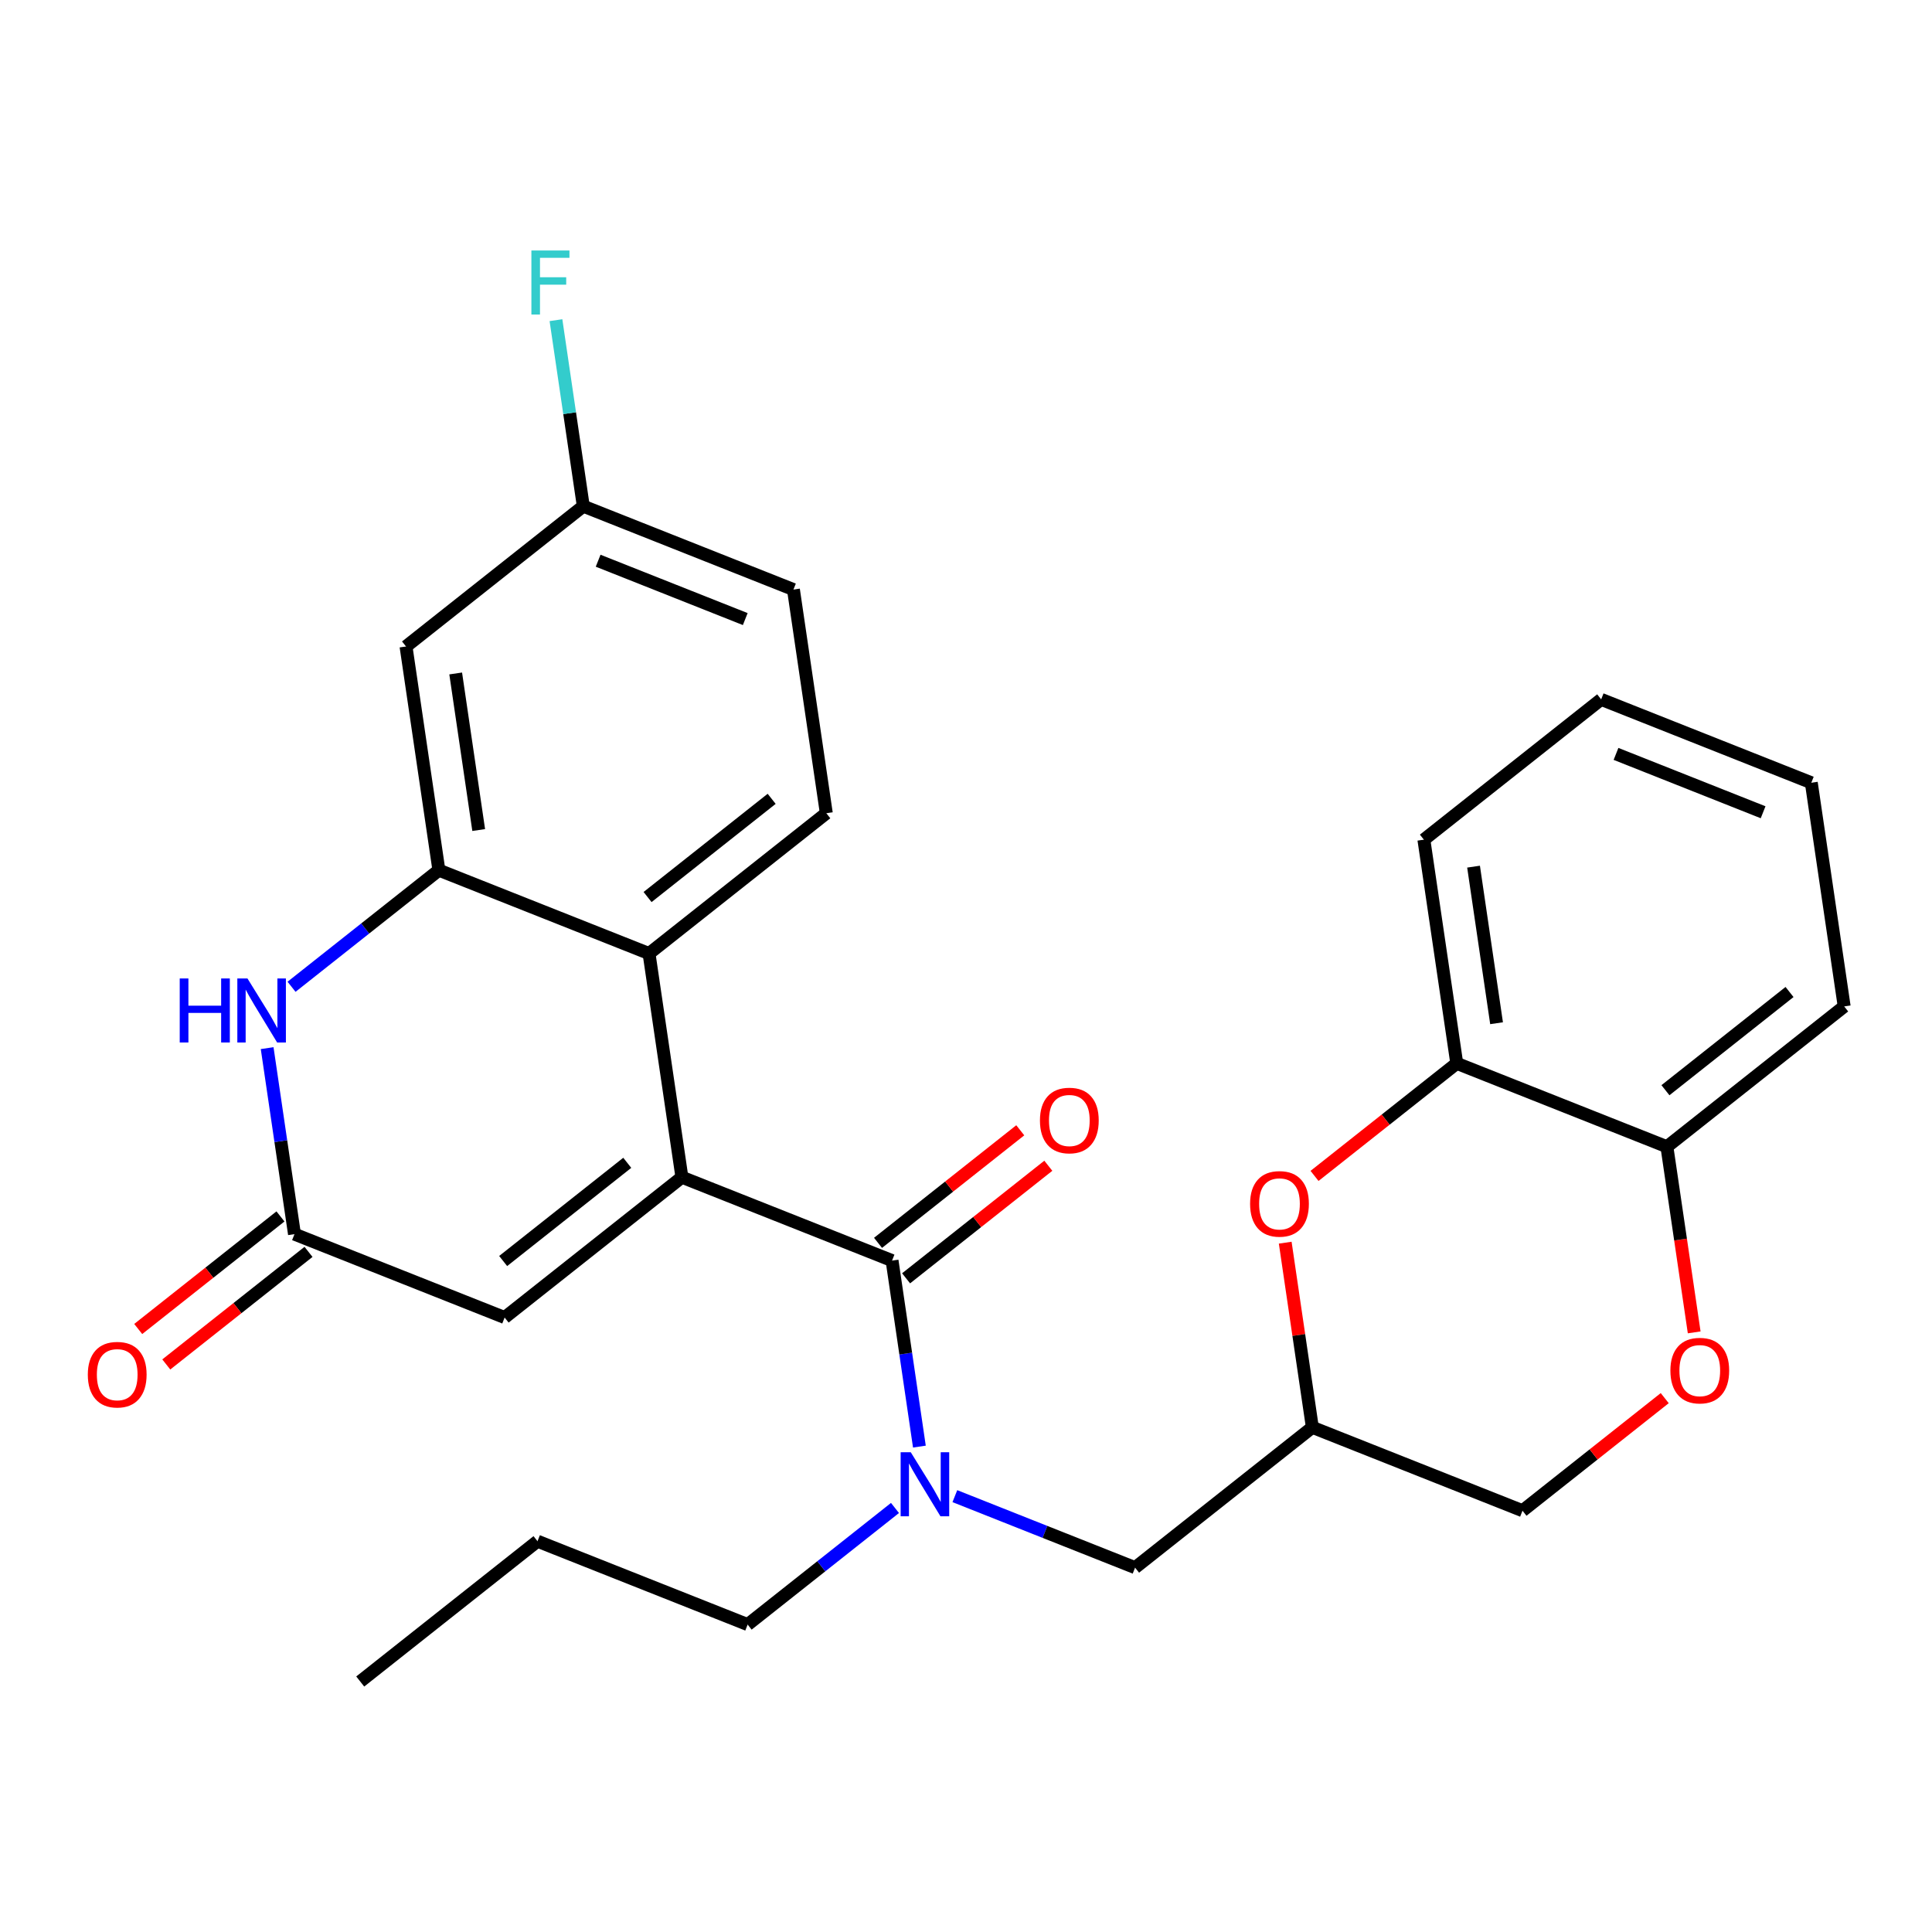 <?xml version='1.0' encoding='iso-8859-1'?>
<svg version='1.1' baseProfile='full'
              xmlns='http://www.w3.org/2000/svg'
                      xmlns:rdkit='http://www.rdkit.org/xml'
                      xmlns:xlink='http://www.w3.org/1999/xlink'
                  xml:space='preserve'
width='300px' height='300px' viewBox='0 0 300 300'>
<!-- END OF HEADER -->
<rect style='opacity:1.0;fill:#FFFFFF;stroke:none' width='300' height='300' x='0' y='0'> </rect>
<rect style='opacity:1.0;fill:#FFFFFF;stroke:none' width='300' height='300' x='0' y='0'> </rect>
<path class='bond-0 atom-0 atom-1' d='M 55.936,261.104 L 83.463,239.318' style='fill:none;fill-rule:evenodd;stroke:#000000;stroke-width:2.0px;stroke-linecap:butt;stroke-linejoin:miter;stroke-opacity:1' />
<path class='bond-1 atom-1 atom-2' d='M 83.463,239.318 L 116.095,252.264' style='fill:none;fill-rule:evenodd;stroke:#000000;stroke-width:2.0px;stroke-linecap:butt;stroke-linejoin:miter;stroke-opacity:1' />
<path class='bond-2 atom-2 atom-3' d='M 116.095,252.264 L 127.535,243.21' style='fill:none;fill-rule:evenodd;stroke:#000000;stroke-width:2.0px;stroke-linecap:butt;stroke-linejoin:miter;stroke-opacity:1' />
<path class='bond-2 atom-2 atom-3' d='M 127.535,243.21 L 138.974,234.156' style='fill:none;fill-rule:evenodd;stroke:#0000FF;stroke-width:2.0px;stroke-linecap:butt;stroke-linejoin:miter;stroke-opacity:1' />
<path class='bond-3 atom-3 atom-4' d='M 148.27,232.321 L 162.262,237.872' style='fill:none;fill-rule:evenodd;stroke:#0000FF;stroke-width:2.0px;stroke-linecap:butt;stroke-linejoin:miter;stroke-opacity:1' />
<path class='bond-3 atom-3 atom-4' d='M 162.262,237.872 L 176.254,243.423' style='fill:none;fill-rule:evenodd;stroke:#000000;stroke-width:2.0px;stroke-linecap:butt;stroke-linejoin:miter;stroke-opacity:1' />
<path class='bond-14 atom-3 atom-15' d='M 142.763,224.628 L 140.641,210.186' style='fill:none;fill-rule:evenodd;stroke:#0000FF;stroke-width:2.0px;stroke-linecap:butt;stroke-linejoin:miter;stroke-opacity:1' />
<path class='bond-14 atom-3 atom-15' d='M 140.641,210.186 L 138.518,195.744' style='fill:none;fill-rule:evenodd;stroke:#000000;stroke-width:2.0px;stroke-linecap:butt;stroke-linejoin:miter;stroke-opacity:1' />
<path class='bond-4 atom-4 atom-5' d='M 176.254,243.423 L 203.781,221.636' style='fill:none;fill-rule:evenodd;stroke:#000000;stroke-width:2.0px;stroke-linecap:butt;stroke-linejoin:miter;stroke-opacity:1' />
<path class='bond-5 atom-5 atom-6' d='M 203.781,221.636 L 236.413,234.582' style='fill:none;fill-rule:evenodd;stroke:#000000;stroke-width:2.0px;stroke-linecap:butt;stroke-linejoin:miter;stroke-opacity:1' />
<path class='bond-28 atom-14 atom-5' d='M 199.568,192.963 L 201.675,207.299' style='fill:none;fill-rule:evenodd;stroke:#FF0000;stroke-width:2.0px;stroke-linecap:butt;stroke-linejoin:miter;stroke-opacity:1' />
<path class='bond-28 atom-14 atom-5' d='M 201.675,207.299 L 203.781,221.636' style='fill:none;fill-rule:evenodd;stroke:#000000;stroke-width:2.0px;stroke-linecap:butt;stroke-linejoin:miter;stroke-opacity:1' />
<path class='bond-6 atom-6 atom-7' d='M 236.413,234.582 L 247.456,225.842' style='fill:none;fill-rule:evenodd;stroke:#000000;stroke-width:2.0px;stroke-linecap:butt;stroke-linejoin:miter;stroke-opacity:1' />
<path class='bond-6 atom-6 atom-7' d='M 247.456,225.842 L 258.499,217.102' style='fill:none;fill-rule:evenodd;stroke:#FF0000;stroke-width:2.0px;stroke-linecap:butt;stroke-linejoin:miter;stroke-opacity:1' />
<path class='bond-7 atom-7 atom-8' d='M 263.073,206.891 L 260.954,192.477' style='fill:none;fill-rule:evenodd;stroke:#FF0000;stroke-width:2.0px;stroke-linecap:butt;stroke-linejoin:miter;stroke-opacity:1' />
<path class='bond-7 atom-7 atom-8' d='M 260.954,192.477 L 258.836,178.063' style='fill:none;fill-rule:evenodd;stroke:#000000;stroke-width:2.0px;stroke-linecap:butt;stroke-linejoin:miter;stroke-opacity:1' />
<path class='bond-8 atom-8 atom-9' d='M 258.836,178.063 L 286.364,156.276' style='fill:none;fill-rule:evenodd;stroke:#000000;stroke-width:2.0px;stroke-linecap:butt;stroke-linejoin:miter;stroke-opacity:1' />
<path class='bond-8 atom-8 atom-9' d='M 258.608,169.289 L 277.877,154.038' style='fill:none;fill-rule:evenodd;stroke:#000000;stroke-width:2.0px;stroke-linecap:butt;stroke-linejoin:miter;stroke-opacity:1' />
<path class='bond-30 atom-13 atom-8' d='M 226.205,165.117 L 258.836,178.063' style='fill:none;fill-rule:evenodd;stroke:#000000;stroke-width:2.0px;stroke-linecap:butt;stroke-linejoin:miter;stroke-opacity:1' />
<path class='bond-9 atom-9 atom-10' d='M 286.364,156.276 L 281.259,121.543' style='fill:none;fill-rule:evenodd;stroke:#000000;stroke-width:2.0px;stroke-linecap:butt;stroke-linejoin:miter;stroke-opacity:1' />
<path class='bond-10 atom-10 atom-11' d='M 281.259,121.543 L 248.628,108.597' style='fill:none;fill-rule:evenodd;stroke:#000000;stroke-width:2.0px;stroke-linecap:butt;stroke-linejoin:miter;stroke-opacity:1' />
<path class='bond-10 atom-10 atom-11' d='M 273.775,126.127 L 250.933,117.065' style='fill:none;fill-rule:evenodd;stroke:#000000;stroke-width:2.0px;stroke-linecap:butt;stroke-linejoin:miter;stroke-opacity:1' />
<path class='bond-11 atom-11 atom-12' d='M 248.628,108.597 L 221.1,130.384' style='fill:none;fill-rule:evenodd;stroke:#000000;stroke-width:2.0px;stroke-linecap:butt;stroke-linejoin:miter;stroke-opacity:1' />
<path class='bond-12 atom-12 atom-13' d='M 221.1,130.384 L 226.205,165.117' style='fill:none;fill-rule:evenodd;stroke:#000000;stroke-width:2.0px;stroke-linecap:butt;stroke-linejoin:miter;stroke-opacity:1' />
<path class='bond-12 atom-12 atom-13' d='M 228.813,134.573 L 232.386,158.886' style='fill:none;fill-rule:evenodd;stroke:#000000;stroke-width:2.0px;stroke-linecap:butt;stroke-linejoin:miter;stroke-opacity:1' />
<path class='bond-13 atom-13 atom-14' d='M 226.205,165.117 L 215.162,173.857' style='fill:none;fill-rule:evenodd;stroke:#000000;stroke-width:2.0px;stroke-linecap:butt;stroke-linejoin:miter;stroke-opacity:1' />
<path class='bond-13 atom-13 atom-14' d='M 215.162,173.857 L 204.119,182.597' style='fill:none;fill-rule:evenodd;stroke:#FF0000;stroke-width:2.0px;stroke-linecap:butt;stroke-linejoin:miter;stroke-opacity:1' />
<path class='bond-15 atom-15 atom-16' d='M 140.697,198.497 L 151.74,189.757' style='fill:none;fill-rule:evenodd;stroke:#000000;stroke-width:2.0px;stroke-linecap:butt;stroke-linejoin:miter;stroke-opacity:1' />
<path class='bond-15 atom-15 atom-16' d='M 151.74,189.757 L 162.783,181.017' style='fill:none;fill-rule:evenodd;stroke:#FF0000;stroke-width:2.0px;stroke-linecap:butt;stroke-linejoin:miter;stroke-opacity:1' />
<path class='bond-15 atom-15 atom-16' d='M 136.339,192.991 L 147.382,184.251' style='fill:none;fill-rule:evenodd;stroke:#000000;stroke-width:2.0px;stroke-linecap:butt;stroke-linejoin:miter;stroke-opacity:1' />
<path class='bond-15 atom-15 atom-16' d='M 147.382,184.251 L 158.426,175.511' style='fill:none;fill-rule:evenodd;stroke:#FF0000;stroke-width:2.0px;stroke-linecap:butt;stroke-linejoin:miter;stroke-opacity:1' />
<path class='bond-16 atom-15 atom-17' d='M 138.518,195.744 L 105.887,182.798' style='fill:none;fill-rule:evenodd;stroke:#000000;stroke-width:2.0px;stroke-linecap:butt;stroke-linejoin:miter;stroke-opacity:1' />
<path class='bond-17 atom-17 atom-18' d='M 105.887,182.798 L 78.359,204.585' style='fill:none;fill-rule:evenodd;stroke:#000000;stroke-width:2.0px;stroke-linecap:butt;stroke-linejoin:miter;stroke-opacity:1' />
<path class='bond-17 atom-17 atom-18' d='M 97.4,180.561 L 78.131,195.811' style='fill:none;fill-rule:evenodd;stroke:#000000;stroke-width:2.0px;stroke-linecap:butt;stroke-linejoin:miter;stroke-opacity:1' />
<path class='bond-29 atom-28 atom-17' d='M 100.782,148.065 L 105.887,182.798' style='fill:none;fill-rule:evenodd;stroke:#000000;stroke-width:2.0px;stroke-linecap:butt;stroke-linejoin:miter;stroke-opacity:1' />
<path class='bond-18 atom-18 atom-19' d='M 78.359,204.585 L 45.727,191.639' style='fill:none;fill-rule:evenodd;stroke:#000000;stroke-width:2.0px;stroke-linecap:butt;stroke-linejoin:miter;stroke-opacity:1' />
<path class='bond-19 atom-19 atom-20' d='M 43.549,188.886 L 32.506,197.626' style='fill:none;fill-rule:evenodd;stroke:#000000;stroke-width:2.0px;stroke-linecap:butt;stroke-linejoin:miter;stroke-opacity:1' />
<path class='bond-19 atom-19 atom-20' d='M 32.506,197.626 L 21.463,206.366' style='fill:none;fill-rule:evenodd;stroke:#FF0000;stroke-width:2.0px;stroke-linecap:butt;stroke-linejoin:miter;stroke-opacity:1' />
<path class='bond-19 atom-19 atom-20' d='M 47.906,194.391 L 36.863,203.131' style='fill:none;fill-rule:evenodd;stroke:#000000;stroke-width:2.0px;stroke-linecap:butt;stroke-linejoin:miter;stroke-opacity:1' />
<path class='bond-19 atom-19 atom-20' d='M 36.863,203.131 L 25.82,211.872' style='fill:none;fill-rule:evenodd;stroke:#FF0000;stroke-width:2.0px;stroke-linecap:butt;stroke-linejoin:miter;stroke-opacity:1' />
<path class='bond-20 atom-19 atom-21' d='M 45.727,191.639 L 43.605,177.197' style='fill:none;fill-rule:evenodd;stroke:#000000;stroke-width:2.0px;stroke-linecap:butt;stroke-linejoin:miter;stroke-opacity:1' />
<path class='bond-20 atom-19 atom-21' d='M 43.605,177.197 L 41.483,162.754' style='fill:none;fill-rule:evenodd;stroke:#0000FF;stroke-width:2.0px;stroke-linecap:butt;stroke-linejoin:miter;stroke-opacity:1' />
<path class='bond-21 atom-21 atom-22' d='M 45.271,153.227 L 56.711,144.173' style='fill:none;fill-rule:evenodd;stroke:#0000FF;stroke-width:2.0px;stroke-linecap:butt;stroke-linejoin:miter;stroke-opacity:1' />
<path class='bond-21 atom-21 atom-22' d='M 56.711,144.173 L 68.151,135.119' style='fill:none;fill-rule:evenodd;stroke:#000000;stroke-width:2.0px;stroke-linecap:butt;stroke-linejoin:miter;stroke-opacity:1' />
<path class='bond-22 atom-22 atom-23' d='M 68.151,135.119 L 63.047,100.386' style='fill:none;fill-rule:evenodd;stroke:#000000;stroke-width:2.0px;stroke-linecap:butt;stroke-linejoin:miter;stroke-opacity:1' />
<path class='bond-22 atom-22 atom-23' d='M 74.332,128.888 L 70.759,104.575' style='fill:none;fill-rule:evenodd;stroke:#000000;stroke-width:2.0px;stroke-linecap:butt;stroke-linejoin:miter;stroke-opacity:1' />
<path class='bond-31 atom-28 atom-22' d='M 100.782,148.065 L 68.151,135.119' style='fill:none;fill-rule:evenodd;stroke:#000000;stroke-width:2.0px;stroke-linecap:butt;stroke-linejoin:miter;stroke-opacity:1' />
<path class='bond-23 atom-23 atom-24' d='M 63.047,100.386 L 90.574,78.6' style='fill:none;fill-rule:evenodd;stroke:#000000;stroke-width:2.0px;stroke-linecap:butt;stroke-linejoin:miter;stroke-opacity:1' />
<path class='bond-24 atom-24 atom-25' d='M 90.574,78.6 L 88.452,64.157' style='fill:none;fill-rule:evenodd;stroke:#000000;stroke-width:2.0px;stroke-linecap:butt;stroke-linejoin:miter;stroke-opacity:1' />
<path class='bond-24 atom-24 atom-25' d='M 88.452,64.157 L 86.329,49.715' style='fill:none;fill-rule:evenodd;stroke:#33CCCC;stroke-width:2.0px;stroke-linecap:butt;stroke-linejoin:miter;stroke-opacity:1' />
<path class='bond-25 atom-24 atom-26' d='M 90.574,78.6 L 123.206,91.546' style='fill:none;fill-rule:evenodd;stroke:#000000;stroke-width:2.0px;stroke-linecap:butt;stroke-linejoin:miter;stroke-opacity:1' />
<path class='bond-25 atom-24 atom-26' d='M 92.879,87.068 L 115.722,96.13' style='fill:none;fill-rule:evenodd;stroke:#000000;stroke-width:2.0px;stroke-linecap:butt;stroke-linejoin:miter;stroke-opacity:1' />
<path class='bond-26 atom-26 atom-27' d='M 123.206,91.546 L 128.31,126.278' style='fill:none;fill-rule:evenodd;stroke:#000000;stroke-width:2.0px;stroke-linecap:butt;stroke-linejoin:miter;stroke-opacity:1' />
<path class='bond-27 atom-27 atom-28' d='M 128.31,126.278 L 100.782,148.065' style='fill:none;fill-rule:evenodd;stroke:#000000;stroke-width:2.0px;stroke-linecap:butt;stroke-linejoin:miter;stroke-opacity:1' />
<path class='bond-27 atom-27 atom-28' d='M 119.823,124.041 L 100.554,139.292' style='fill:none;fill-rule:evenodd;stroke:#000000;stroke-width:2.0px;stroke-linecap:butt;stroke-linejoin:miter;stroke-opacity:1' />
<path  class='atom-3' d='M 141.425 225.506
L 144.683 230.772
Q 145.006 231.291, 145.525 232.232
Q 146.045 233.173, 146.073 233.229
L 146.073 225.506
L 147.393 225.506
L 147.393 235.448
L 146.031 235.448
L 142.534 229.69
Q 142.127 229.016, 141.692 228.244
Q 141.27 227.472, 141.144 227.233
L 141.144 235.448
L 139.852 235.448
L 139.852 225.506
L 141.425 225.506
' fill='#0000FF'/>
<path  class='atom-7' d='M 259.377 212.824
Q 259.377 210.436, 260.556 209.102
Q 261.736 207.768, 263.94 207.768
Q 266.145 207.768, 267.325 209.102
Q 268.504 210.436, 268.504 212.824
Q 268.504 215.239, 267.311 216.615
Q 266.117 217.977, 263.94 217.977
Q 261.75 217.977, 260.556 216.615
Q 259.377 215.253, 259.377 212.824
M 263.94 216.854
Q 265.457 216.854, 266.271 215.843
Q 267.1 214.818, 267.1 212.824
Q 267.1 210.872, 266.271 209.889
Q 265.457 208.892, 263.94 208.892
Q 262.424 208.892, 261.595 209.875
Q 260.781 210.858, 260.781 212.824
Q 260.781 214.832, 261.595 215.843
Q 262.424 216.854, 263.94 216.854
' fill='#FF0000'/>
<path  class='atom-14' d='M 194.113 186.931
Q 194.113 184.544, 195.293 183.21
Q 196.473 181.876, 198.677 181.876
Q 200.882 181.876, 202.061 183.21
Q 203.241 184.544, 203.241 186.931
Q 203.241 189.347, 202.047 190.723
Q 200.854 192.085, 198.677 192.085
Q 196.487 192.085, 195.293 190.723
Q 194.113 189.361, 194.113 186.931
M 198.677 190.962
Q 200.194 190.962, 201.008 189.951
Q 201.837 188.925, 201.837 186.931
Q 201.837 184.98, 201.008 183.997
Q 200.194 183, 198.677 183
Q 197.161 183, 196.332 183.983
Q 195.518 184.965, 195.518 186.931
Q 195.518 188.939, 196.332 189.951
Q 197.161 190.962, 198.677 190.962
' fill='#FF0000'/>
<path  class='atom-16' d='M 161.482 173.985
Q 161.482 171.598, 162.661 170.264
Q 163.841 168.93, 166.046 168.93
Q 168.25 168.93, 169.43 170.264
Q 170.609 171.598, 170.609 173.985
Q 170.609 176.401, 169.416 177.777
Q 168.222 179.139, 166.046 179.139
Q 163.855 179.139, 162.661 177.777
Q 161.482 176.415, 161.482 173.985
M 166.046 178.016
Q 167.562 178.016, 168.377 177.004
Q 169.205 175.979, 169.205 173.985
Q 169.205 172.033, 168.377 171.05
Q 167.562 170.053, 166.046 170.053
Q 164.529 170.053, 163.701 171.036
Q 162.886 172.019, 162.886 173.985
Q 162.886 175.993, 163.701 177.004
Q 164.529 178.016, 166.046 178.016
' fill='#FF0000'/>
<path  class='atom-20' d='M 13.636 213.454
Q 13.636 211.066, 14.816 209.732
Q 15.995 208.398, 18.2 208.398
Q 20.405 208.398, 21.584 209.732
Q 22.764 211.066, 22.764 213.454
Q 22.764 215.869, 21.57 217.245
Q 20.377 218.607, 18.2 218.607
Q 16.009 218.607, 14.816 217.245
Q 13.636 215.883, 13.636 213.454
M 18.2 217.484
Q 19.717 217.484, 20.531 216.473
Q 21.36 215.448, 21.36 213.454
Q 21.36 211.502, 20.531 210.519
Q 19.717 209.522, 18.2 209.522
Q 16.684 209.522, 15.855 210.505
Q 15.041 211.488, 15.041 213.454
Q 15.041 215.462, 15.855 216.473
Q 16.684 217.484, 18.2 217.484
' fill='#FF0000'/>
<path  class='atom-21' d='M 27.908 151.935
L 29.256 151.935
L 29.256 156.162
L 34.339 156.162
L 34.339 151.935
L 35.688 151.935
L 35.688 161.877
L 34.339 161.877
L 34.339 157.285
L 29.256 157.285
L 29.256 161.877
L 27.908 161.877
L 27.908 151.935
' fill='#0000FF'/>
<path  class='atom-21' d='M 38.426 151.935
L 41.684 157.201
Q 42.007 157.72, 42.526 158.661
Q 43.046 159.602, 43.074 159.658
L 43.074 151.935
L 44.394 151.935
L 44.394 161.877
L 43.032 161.877
L 39.535 156.119
Q 39.128 155.445, 38.693 154.673
Q 38.271 153.901, 38.145 153.662
L 38.145 161.877
L 36.853 161.877
L 36.853 151.935
L 38.426 151.935
' fill='#0000FF'/>
<path  class='atom-25' d='M 82.514 38.896
L 88.426 38.896
L 88.426 40.033
L 83.848 40.033
L 83.848 43.052
L 87.92 43.052
L 87.92 44.204
L 83.848 44.204
L 83.848 48.838
L 82.514 48.838
L 82.514 38.896
' fill='#33CCCC'/>
</svg>
